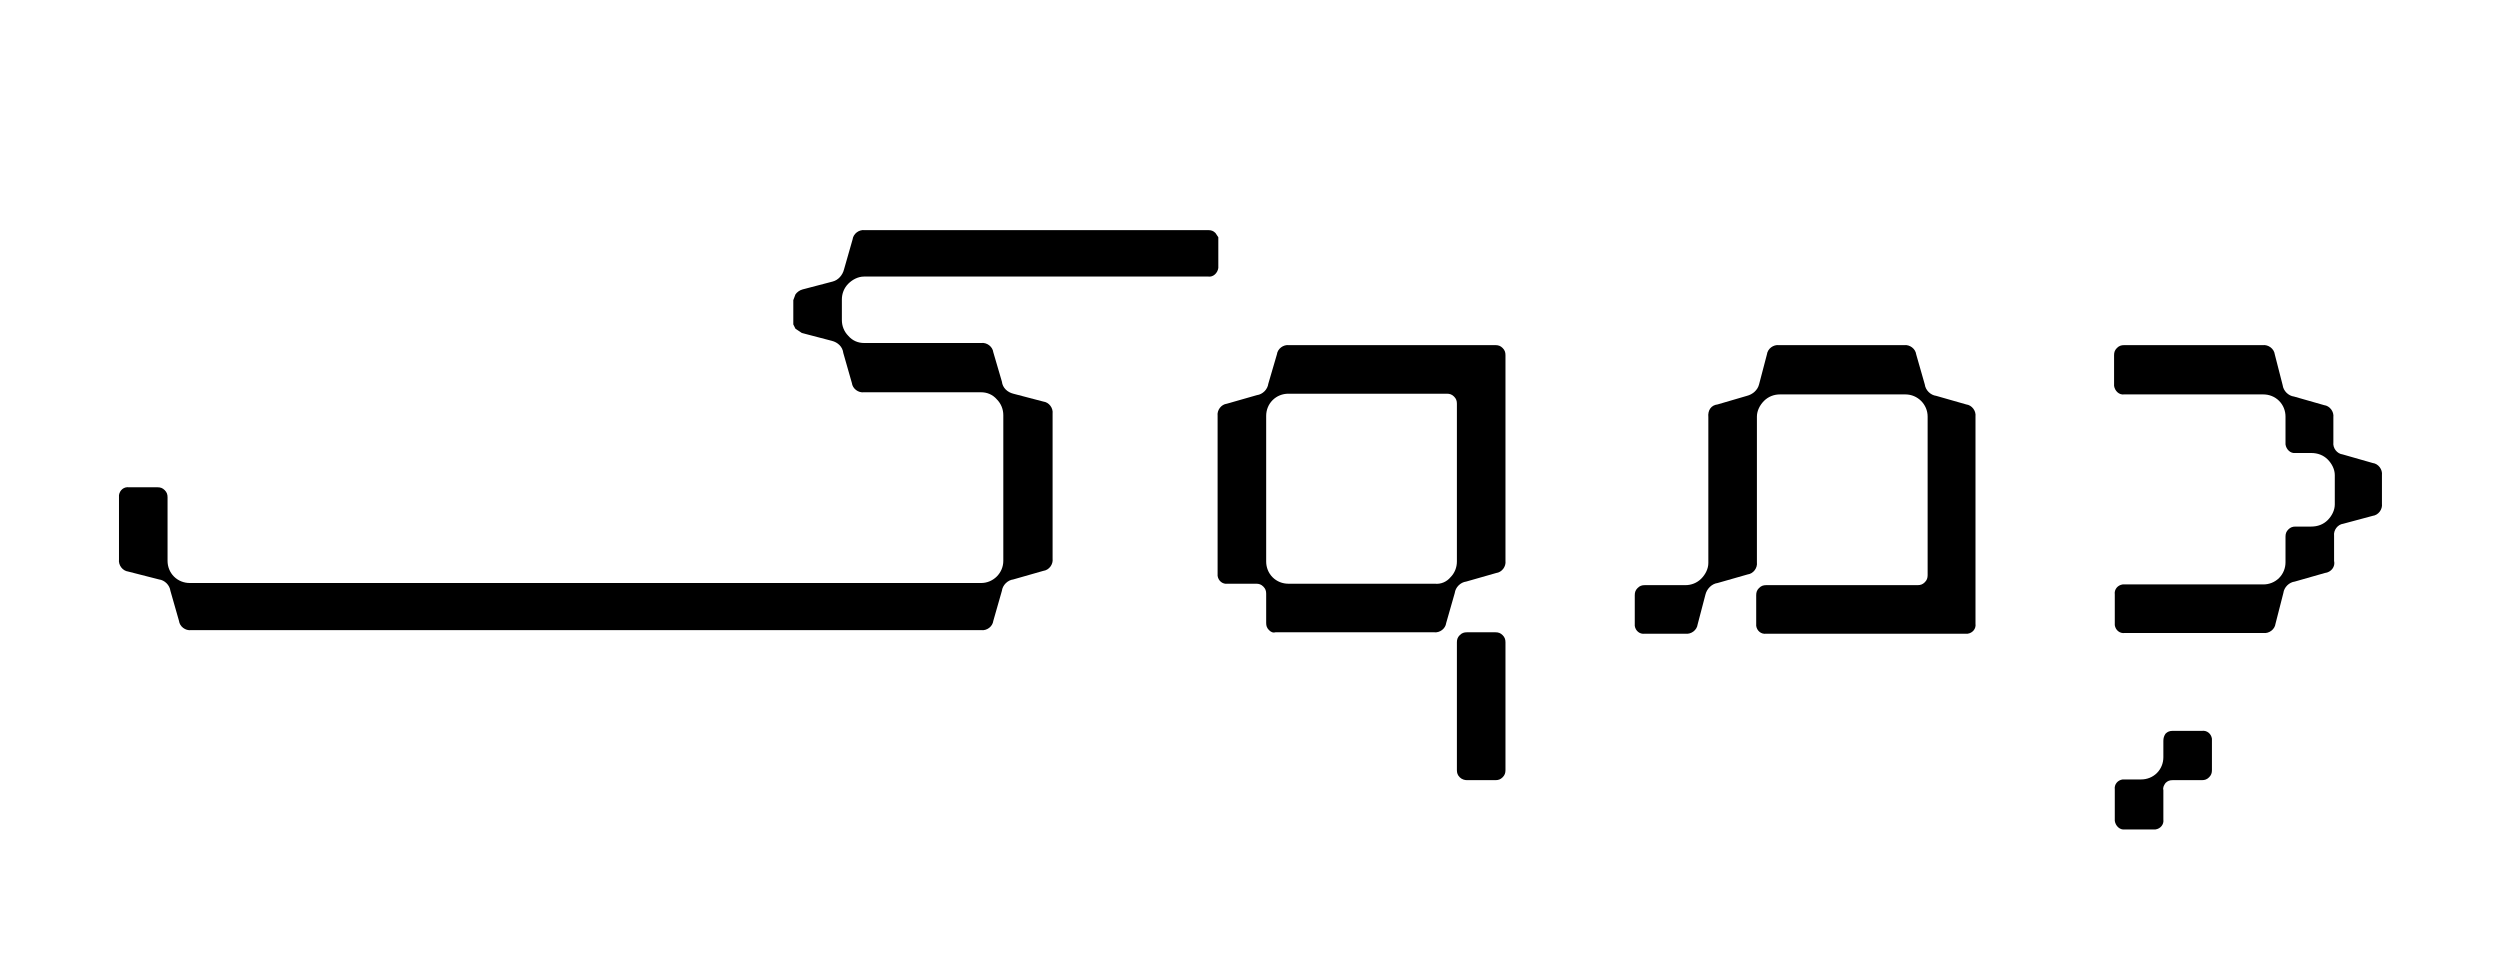 <svg xmlns="http://www.w3.org/2000/svg" width="841" height="328" viewBox="0 0 841 328"><g id="Group"><path id="Path" fill="#000000" stroke="none" d="M 782.061 192.758 L 771.969 195.641 C 770.046 195.881 768.364 197.563 768.124 199.486 L 765.481 209.819 C 765.24 211.741 763.318 213.183 761.396 212.942 L 714.778 212.942 C 713.096 213.183 711.654 211.981 711.414 210.299 L 711.414 199.966 C 711.174 198.284 712.375 196.843 714.057 196.602 L 761.396 196.602 C 763.318 196.602 765.24 195.881 766.682 194.44 C 768.124 192.998 768.845 191.075 768.845 189.153 L 768.845 180.502 C 768.845 179.541 769.085 178.82 769.806 178.099 C 770.527 177.379 771.248 177.138 772.209 177.138 L 777.495 177.138 C 779.658 177.138 781.58 176.417 783.022 174.976 C 784.464 173.534 785.425 171.611 785.425 169.689 L 785.425 159.837 C 785.425 157.915 784.464 155.992 783.022 154.55 C 781.58 153.109 779.658 152.388 777.495 152.388 L 772.209 152.388 C 770.527 152.628 769.085 151.186 768.845 149.504 L 768.845 140.133 C 768.845 138.21 768.124 136.288 766.682 134.846 C 765.24 133.404 763.318 132.683 761.396 132.683 L 714.538 132.683 C 712.856 132.924 711.414 131.482 711.174 129.8 L 711.174 119.467 C 711.174 118.506 711.414 117.785 712.135 117.064 C 712.856 116.343 713.577 116.103 714.538 116.103 L 761.155 116.103 C 763.078 115.863 765 117.304 765.24 119.227 L 767.884 129.56 C 768.124 131.482 769.806 133.164 771.728 133.404 L 781.821 136.288 C 783.743 136.528 785.185 138.451 784.945 140.373 L 784.945 148.783 C 784.704 150.706 786.146 152.628 788.068 152.868 L 798.161 155.752 C 800.083 155.992 801.525 157.915 801.285 159.837 L 801.285 169.449 C 801.525 171.371 800.083 173.294 798.161 173.534 L 788.309 176.177 C 786.386 176.417 784.945 178.34 785.185 180.262 L 785.185 188.672 C 785.665 190.595 784.224 192.517 782.061 192.758 Z"></path><path id="path1" fill="#000000" stroke="none" d="M 577.809 136.048 L 587.661 133.164 C 589.584 132.683 591.266 131.242 591.746 129.319 L 594.39 119.227 C 594.63 117.304 596.552 115.863 598.475 116.103 L 640.527 116.103 C 642.449 115.863 644.371 117.304 644.611 119.227 L 647.495 129.319 C 647.735 131.242 649.417 132.924 651.34 133.164 L 661.432 136.048 C 663.355 136.288 664.796 138.21 664.556 140.133 L 664.556 209.819 C 664.796 211.501 663.595 212.942 661.913 213.183 L 594.149 213.183 C 592.467 213.423 591.025 212.221 590.785 210.539 L 590.785 200.207 C 590.785 199.245 591.025 198.525 591.746 197.804 C 592.467 197.083 593.188 196.843 594.149 196.843 L 645.092 196.843 C 646.053 196.843 646.774 196.602 647.495 195.881 C 648.216 195.161 648.456 194.44 648.456 193.478 L 648.456 140.133 C 648.456 136.048 645.092 132.683 641.007 132.683 L 598.715 132.683 C 596.793 132.683 594.87 133.404 593.428 134.846 C 591.987 136.288 591.025 138.21 591.025 140.133 L 591.025 189.153 C 591.266 191.075 589.824 192.998 587.902 193.238 L 577.809 196.122 C 575.887 196.362 574.205 198.044 573.724 199.966 L 571.081 210.059 C 570.841 211.981 568.918 213.423 566.996 213.183 L 553.299 213.183 C 551.617 213.423 550.175 212.221 549.935 210.539 L 549.935 200.207 C 549.935 199.245 550.175 198.525 550.896 197.804 C 551.617 197.083 552.338 196.843 553.299 196.843 L 566.996 196.843 C 568.918 196.843 570.841 196.122 572.282 194.68 C 573.724 193.238 574.685 191.316 574.685 189.393 L 574.685 140.373 C 574.445 137.97 575.646 136.288 577.809 136.048 Z"></path><path id="path2" fill="#000000" stroke="none" d="M 426.903 211.981 C 426.182 211.26 425.942 210.539 425.942 209.578 L 425.942 199.726 C 425.942 198.765 425.702 198.044 424.981 197.323 C 424.26 196.602 423.539 196.362 422.578 196.362 L 412.966 196.362 C 411.284 196.602 409.842 195.401 409.602 193.719 L 409.602 139.892 C 409.362 137.97 410.803 136.048 412.726 135.807 L 422.818 132.924 C 424.74 132.683 426.423 131.001 426.663 129.079 L 429.546 119.227 C 429.787 117.304 431.709 115.863 433.631 116.103 L 503.077 116.103 C 504.038 116.103 504.759 116.343 505.48 117.064 C 506.201 117.785 506.441 118.506 506.441 119.467 L 506.441 188.672 C 506.682 190.595 505.24 192.517 503.317 192.758 L 493.225 195.641 C 491.302 195.881 489.62 197.563 489.38 199.486 L 486.497 209.578 C 486.256 211.501 484.334 212.942 482.412 212.702 L 429.066 212.702 C 428.345 212.942 427.624 212.702 426.903 211.981 Z M 491.062 261.482 C 490.341 260.761 490.101 260.04 490.101 259.079 L 490.101 216.066 C 490.101 215.105 490.341 214.384 491.062 213.663 C 491.783 212.942 492.504 212.702 493.465 212.702 L 503.077 212.702 C 504.038 212.702 504.759 212.942 505.48 213.663 C 506.201 214.384 506.441 215.105 506.441 216.066 L 506.441 259.079 C 506.441 260.04 506.201 260.761 505.48 261.482 C 504.759 262.203 504.038 262.443 503.077 262.443 L 493.465 262.443 C 492.744 262.443 491.783 262.203 491.062 261.482 L 491.062 261.482 Z M 487.938 194.199 C 489.38 192.758 490.101 190.835 490.101 188.913 L 490.101 135.807 C 490.101 134.846 489.861 134.125 489.14 133.404 C 488.419 132.683 487.698 132.443 486.737 132.443 L 433.391 132.443 C 431.469 132.443 429.546 133.164 428.105 134.606 C 426.663 136.048 425.942 137.97 425.942 139.892 L 425.942 188.913 C 425.942 190.835 426.663 192.758 428.105 194.199 C 429.546 195.641 431.469 196.362 433.391 196.362 L 482.652 196.362 C 484.815 196.602 486.737 195.641 487.938 194.199 L 487.938 194.199 Z"></path><path id="path3" fill="#000000" stroke="none" d="M 408.881 78.377 C 408.16 77.656 407.439 77.415 406.478 77.415 L 290.895 77.415 C 288.973 77.175 287.051 78.617 286.81 80.539 L 283.927 90.632 C 283.446 92.554 282.005 94.236 280.082 94.717 L 269.99 97.36 C 269.028 97.6 268.067 98.321 267.587 99.042 L 266.866 100.964 L 266.866 109.134 L 267.587 110.576 L 269.749 112.018 L 279.842 114.661 C 281.764 115.142 283.446 116.584 283.687 118.746 L 286.57 128.839 C 286.81 130.761 288.733 132.203 290.655 131.963 L 330.064 131.963 C 331.986 131.963 333.908 132.683 335.35 134.366 C 336.792 135.807 337.513 137.73 337.513 139.652 L 337.513 188.672 C 337.513 192.758 334.149 196.122 330.064 196.122 L 63.815 196.122 C 61.893 196.122 59.971 195.401 58.529 193.959 C 57.087 192.517 56.366 190.595 56.366 188.672 L 56.366 167.286 C 56.366 166.325 56.126 165.604 55.405 164.883 C 54.684 164.162 53.963 163.922 53.002 163.922 L 43.39 163.922 C 41.708 163.682 40.266 164.883 40.026 166.565 L 40.026 188.192 C 39.786 190.114 41.228 192.037 43.15 192.277 L 53.483 194.92 C 55.405 195.161 57.087 196.843 57.328 198.765 L 60.211 208.857 C 60.451 210.78 62.374 212.221 64.296 211.981 L 330.064 211.981 C 331.986 212.221 333.908 210.78 334.149 208.857 L 337.032 198.765 C 337.273 196.843 338.955 195.161 340.877 194.92 L 350.97 192.037 C 352.892 191.796 354.334 189.874 354.093 187.952 L 354.093 139.171 C 354.334 137.249 352.892 135.327 350.97 135.086 L 340.877 132.443 C 338.955 131.963 337.273 130.521 337.032 128.358 L 334.149 118.506 C 333.908 116.584 331.986 115.142 330.064 115.382 L 290.655 115.382 C 288.733 115.382 286.81 114.661 285.369 112.979 C 283.927 111.537 283.206 109.615 283.206 107.693 L 283.206 100.724 C 283.206 98.802 283.927 96.879 285.369 95.438 C 286.81 93.996 288.733 93.035 290.655 93.035 L 406.478 93.035 C 408.16 93.275 409.602 91.833 409.842 90.151 L 409.842 79.818 L 408.881 78.377 Z"></path><path id="path4" fill="#000000" stroke="none" d="M 744.094 249.227 L 744.094 259.079 C 744.094 260.04 743.854 260.761 743.133 261.482 C 742.412 262.203 741.691 262.443 740.73 262.443 L 730.878 262.443 C 729.917 262.443 729.196 262.684 728.475 263.405 C 727.994 264.125 727.514 264.846 727.754 265.808 L 727.754 275.66 C 727.994 277.342 726.793 278.784 725.111 279.024 L 714.778 279.024 C 713.096 279.264 711.654 277.822 711.414 276.14 L 711.414 265.567 C 711.174 263.885 712.375 262.443 714.057 262.203 L 720.305 262.203 C 722.227 262.203 724.15 261.482 725.591 260.04 C 727.033 258.599 727.754 256.676 727.754 254.754 L 727.754 249.227 C 727.754 248.266 727.994 247.545 728.475 246.824 C 729.196 246.103 729.917 245.863 730.878 245.863 L 740.73 245.863 C 742.412 245.623 743.854 246.824 744.094 248.506 L 744.094 249.227 Z"></path></g></svg>